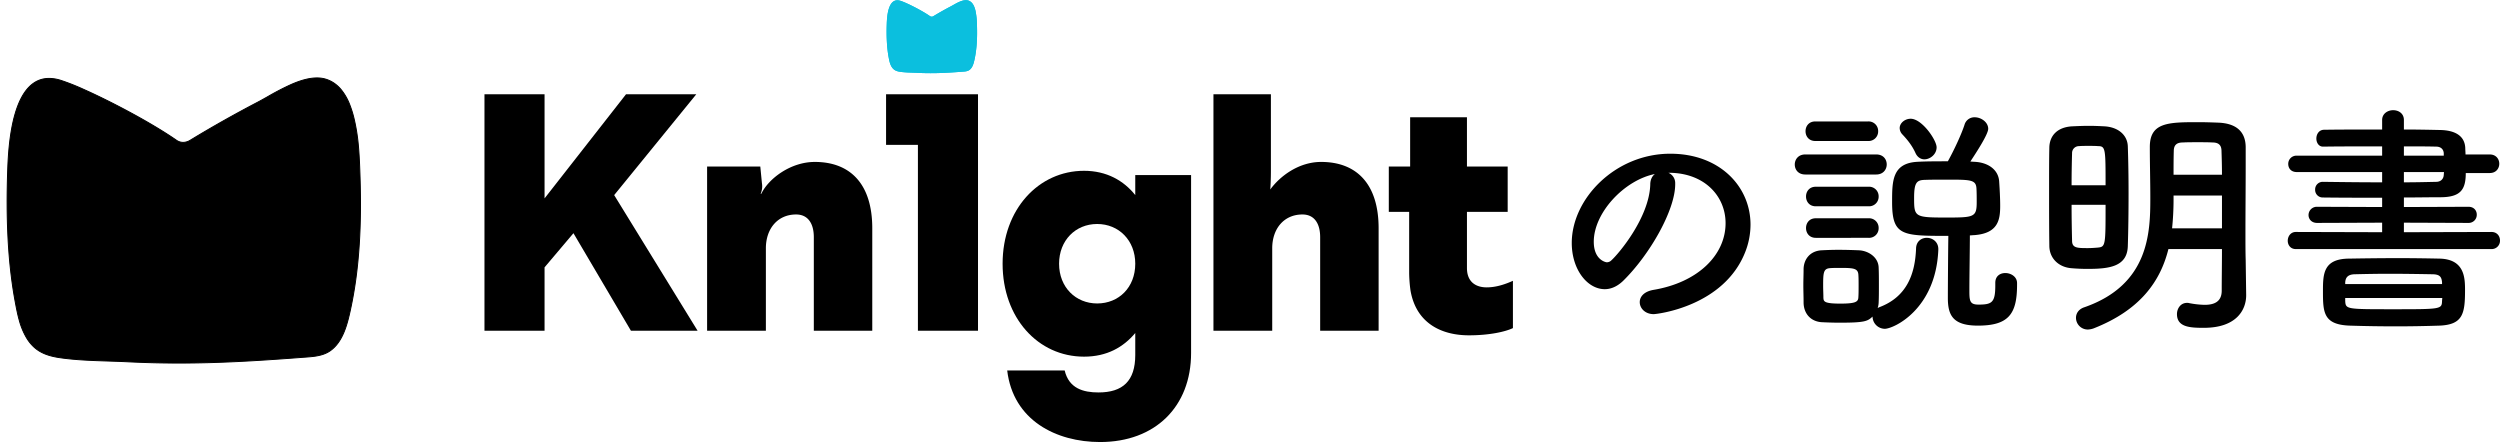 <svg xmlns="http://www.w3.org/2000/svg" xmlns:xlink="http://www.w3.org/1999/xlink" width="2504.81" height="442.881" viewBox="0 0 2504.81 442.881">
  <defs>
    <clipPath id="clip-path">
      <rect id="長方形_20673" data-name="長方形 20673" width="90.981" height="73.473" fill="#0bbfde"/>
    </clipPath>
    <clipPath id="clip-path-2">
      <rect id="長方形_30058" data-name="長方形 30058" width="355.284" height="286.915" fill="none"/>
    </clipPath>
  </defs>
  <g id="グループ_29030" data-name="グループ 29030" transform="translate(-10928 15678.999)">
    <g id="グループ_29029" data-name="グループ 29029" transform="translate(13113 -29946.109)">
      <g id="グループ_20163" data-name="グループ 20163">
        <path id="パス_43427" data-name="パス 43427" d="M83.237-236.88H23.03V0H83.237V-63.5l28.952-34.216L169.764,0h66.787L152.985-135.877l82.25-101H164.829L83.237-132.587ZM246.092-164.5V0h58.891V-82.579c0-19.74,11.844-33.887,30.268-33.887,12.5,0,17.766,9.87,17.766,22.7V0h58.562V-102.648c0-44.744-22.372-66.458-57.575-66.458-24.346,0-46.389,16.779-53.627,31.913h-.658a18.468,18.468,0,0,0,1.316-10.528L299.39-164.5ZM425.4-236.88v50.666H457.31V0h60.207V-236.88Z" transform="translate(-1722.629 14598.464)"/>
        <path id="パス_43428" data-name="パス 43428" d="M19.411-236.88V0H78.3V-82.579c0-19.74,11.844-33.887,30.268-33.887,12.5,0,17.766,9.87,17.766,22.7V0H184.9V-102.648c0-44.744-22.372-66.458-57.575-66.458-22.7,0-41.454,14.476-51,27.636.329-3.29.658-11.186.658-18.753V-236.88ZM195.1-164.5v45.4h20.4V-57.9a139.462,139.462,0,0,0,1.316,17.437c5.593,32.9,30.926,45.073,58.562,45.073,20.727,0,36.519-3.619,44.086-7.238V-50.008c-6.58,2.961-16.121,6.58-26.32,6.58-9.87,0-19.74-4.606-19.74-19.411V-119.1h40.8v-45.4H273.4v-49.35H216.482v49.35Z" transform="translate(-988.629 14598.464)"/>
        <path id="パス_43426" data-name="パス 43426" d="M146.076-180.95v20.069c-11.515-14.476-28.623-24.346-51.324-24.346-45.4,0-81.592,38.493-81.592,93.107C13.16-37.835,48.692.987,94.752.987c23.03,0,39.48-9.541,51.324-23.688V-.658c0,25.991-12.5,37.506-36.848,37.506-15.134,0-29.61-3.948-33.887-22.043H17.766c5.922,50.008,49.021,71.722,93.107,71.722,55.272,0,91.133-35.532,91.133-89.159V-180.95ZM107.912-52.311c-21.385,0-38.164-16.121-38.164-39.809,0-23.359,16.45-39.809,38.164-39.809s38.164,16.45,38.164,39.809C146.076-68.432,129.626-52.311,107.912-52.311Z" transform="translate(-1193.629 14623.464)"/>
      </g>
      <g id="グループ_20168" data-name="グループ 20168" transform="translate(-1296.846 14267.11)">
        <g id="グループ_20166" data-name="グループ 20166" clip-path="url(#clip-path)">
          <path id="パス_43429" data-name="パス 43429" d="M88.382,7.3c-1.146-2.859-2.953-5.452-6-6.444C76.98-.9,69.459,4.283,64.838,6.7c-5.876,3.076-11.672,6.33-17.338,9.779a3.132,3.132,0,0,1-3.578,0C35.659,10.731,20.109,2.9,14.181,1.093,2.028-2.617.9,16.694.645,24.226.268,35.2.538,46.9,2.541,57.722c.6,3.245,1.24,6.674,2.988,9.529,2.037,3.329,4.8,4.489,8.537,5.033,5.617.817,11.608.759,17.271,1.042,14.538.726,27.059.237,44.8-1.122,2.526-.194,5.2-.243,7.273-1.705,3.258-2.3,4.369-6.8,5.174-10.485C91,48.948,91.417,37.3,91.053,26.006A73.945,73.945,0,0,0,89.531,11a27.046,27.046,0,0,0-1.149-3.7" transform="translate(-0.343 -0.343)" fill="#0bbfde"/>
          <path id="パス_43430" data-name="パス 43430" d="M88.382,7.3c-1.146-2.859-2.953-5.452-6-6.444C76.98-.9,69.459,4.283,64.838,6.7c-5.876,3.076-11.672,6.33-17.338,9.779a3.132,3.132,0,0,1-3.578,0C35.659,10.731,20.109,2.9,14.181,1.093,2.028-2.617.9,16.694.645,24.226.268,35.2.538,46.9,2.541,57.722c.6,3.245,1.24,6.674,2.988,9.529,2.037,3.329,4.8,4.489,8.537,5.033,5.617.817,11.608.759,17.271,1.042,14.538.726,27.059.237,44.8-1.122,2.526-.194,5.2-.243,7.273-1.705,3.258-2.3,4.369-6.8,5.174-10.485C91,48.948,91.417,37.3,91.053,26.006A73.945,73.945,0,0,0,89.531,11,27.046,27.046,0,0,0,88.382,7.3Z" transform="translate(-0.343 -0.343)" fill="#0bbfde"/>
        </g>
      </g>
    </g>
    <g id="グループ_29028" data-name="グループ 29028" transform="translate(1202.912 3255.911)">
      <rect id="長方形_30055" data-name="長方形 30055" width="368" height="368" transform="translate(9725.088 -18897.912)" fill="none"/>
      <g id="グループ_28335" data-name="グループ 28335" transform="translate(9731.612 -18857.445)">
        <g id="グループ_28334" data-name="グループ 28334" transform="translate(0 0)" clip-path="url(#clip-path-2)">
          <path id="パス_96002" data-name="パス 96002" d="M343.68,27.059C339.2,15.895,332.147,5.769,320.251,1.895c-21.1-6.869-50.464,13.379-68.508,22.824-22.947,12.012-45.58,24.717-67.706,38.187-4.574,2.785-9.574,3.042-13.972-.016C137.8,40.453,77.073,9.882,53.926,2.816,6.468-11.672,2.074,63.738,1.065,93.151-.408,136,.648,181.7,8.469,223.95c2.345,12.672,4.843,26.061,11.668,37.21,7.956,13,18.745,17.53,33.337,19.653C75.41,284,98.8,283.776,120.919,284.881c56.77,2.835,105.666.925,174.938-4.383,9.865-.756,20.32-.949,28.4-6.659,12.721-8.989,17.063-26.568,20.2-40.942,9.441-43.209,11.073-88.7,9.648-132.794-.634-19.605-1.317-39.46-5.942-58.611a105.619,105.619,0,0,0-4.487-14.432" transform="translate(0.112 0.112)"/>
          <path id="パス_96003" data-name="パス 96003" d="M310.926,0h0a30.6,30.6,0,0,1,9.479,1.419,31.385,31.385,0,0,1,8.18,4.061,35.25,35.25,0,0,1,6.54,5.936,54.671,54.671,0,0,1,9.017,15.457,105.168,105.168,0,0,1,4.509,14.5,193.3,193.3,0,0,1,4.48,29.211c.845,10.012,1.18,20.366,1.476,29.5.79,24.465.545,46.308-.75,66.778-.727,11.5-1.808,22.707-3.211,33.321-1.5,11.326-3.415,22.367-5.7,32.818-1.543,7.062-3.447,15.213-6.536,22.577-3.557,8.48-8.093,14.586-13.867,18.667-7.419,5.242-16.762,5.9-25.8,6.542-.938.066-1.907.135-2.853.207-25.68,1.968-46.451,3.307-65.367,4.215-20.721.995-39.633,1.478-57.816,1.478-17.225,0-34.175-.428-51.817-1.309-6.273-.313-12.779-.524-19.07-.727-16.069-.52-32.684-1.057-48.422-3.345-8.112-1.18-14.253-3.024-19.325-5.8a35.594,35.594,0,0,1-7.774-5.728,41.932,41.932,0,0,1-6.592-8.354,71.163,71.163,0,0,1-7.569-18.161c-1.791-6.4-3-12.916-4.164-19.22C6.09,213.847,4.519,202.989,3.309,191.77,2.18,181.309,1.33,170.216.783,158.8c-.97-20.228-1.041-41.708-.218-65.668C1.081,78.086,2.4,55.879,7.871,36.851,14.809,12.721,26.49.486,42.588.486A39.554,39.554,0,0,1,54.072,2.338,223.441,223.441,0,0,1,77.5,11.572c9.452,4.21,20.275,9.422,31.3,15.072,24.2,12.4,46.629,25.462,61.548,35.835a11.208,11.208,0,0,0,6.488,2.111,13.306,13.306,0,0,0,6.939-2.111c21.364-13.006,44.153-25.859,67.734-38.2,2.961-1.55,6.244-3.4,9.721-5.361a260.7,260.7,0,0,1,24.3-12.57C295.436,2.076,303.742,0,310.926,0ZM172.711,285.69c18.167,0,37.064-.483,57.769-1.477,18.906-.908,39.668-2.246,65.339-4.213.949-.073,1.92-.141,2.859-.208,8.9-.629,18.1-1.28,25.292-6.361,5.617-3.969,10.04-9.934,13.522-18.237,3.056-7.287,4.948-15.385,6.481-22.4,2.278-10.423,4.19-21.437,5.684-32.736,1.4-10.592,2.479-21.78,3.2-33.253,1.293-20.437,1.538-42.249.749-66.682-.3-9.123-.63-19.464-1.473-29.45a192.327,192.327,0,0,0-4.456-29.06,104.189,104.189,0,0,0-4.465-14.363A53.683,53.683,0,0,0,334.37,12.07,34.246,34.246,0,0,0,328.016,6.3,30.385,30.385,0,0,0,320.1,2.37,29.607,29.607,0,0,0,310.927,1c-7.045,0-15.221,2.049-24.995,6.263a259.947,259.947,0,0,0-24.209,12.523c-3.483,1.964-6.774,3.818-9.748,5.375C228.413,37.5,205.643,50.338,184.3,63.332a14.287,14.287,0,0,1-7.459,2.257,12.189,12.189,0,0,1-7.058-2.29C154.9,52.951,132.5,39.915,108.347,27.534,97.338,21.892,86.532,16.688,77.1,12.485A222.492,222.492,0,0,0,53.78,3.294,38.559,38.559,0,0,0,42.588,1.486a26.536,26.536,0,0,0-12.1,2.8,30.564,30.564,0,0,0-9.423,7.641c-5,5.9-9.12,14.378-12.231,25.2-5.44,18.922-6.754,41.045-7.268,56.04-.822,23.932-.751,45.386.217,65.586.546,11.395,1.395,22.467,2.521,32.909,1.208,11.194,2.775,22.027,4.658,32.2,1.163,6.282,2.365,12.778,4.144,19.132A70.185,70.185,0,0,0,20.564,260.9,40.945,40.945,0,0,0,27,269.057a34.607,34.607,0,0,0,7.559,5.57c4.964,2.721,11,4.53,18.988,5.692,15.682,2.28,32.269,2.816,48.31,3.335,6.3.2,12.806.414,19.088.728C138.57,285.262,155.5,285.69,172.711,285.69Z" transform="translate(0.112 0.112)"/>
        </g>
      </g>
    </g>
    <path id="パス_96935" data-name="パス 96935" d="M116.375-23.52c-9.31,1.715-13.475,6.86-13.475,12.25,0,6.125,5.39,12.005,13.965,12.005,3.43,0,70.07-7.6,91.63-61.985a75.1,75.1,0,0,0,5.39-27.685c0-38.22-30.87-71.05-80.36-71.05-55.125,0-98.735,45.08-98.735,89.425,0,26.7,15.68,46.3,33.075,46.3,5.88,0,12.25-2.45,18.375-8.33,26.95-26.46,52.185-71.05,52.185-96.775v-1.225a11.075,11.075,0,0,0-6.86-10.29h.49c35.525,0,56.84,23.275,56.84,50.47C188.9-58.31,160.965-30.87,116.375-23.52Zm-2.94-105.6C112.455-96.04,81.83-59.78,74.48-53.165a6.489,6.489,0,0,1-4.655,1.96c-.735,0-12.985-2.2-12.985-20.58,0-29.155,30.625-61.74,61.25-67.865C115.395-137.69,113.435-134.015,113.435-129.115Zm286.9-37.24c0-7.35-14.7-28.665-25.97-28.665-5.88,0-11.025,4.41-11.025,9.31a9.364,9.364,0,0,0,2.45,6.125c3.675,3.92,9.555,10.29,13.475,19.11,1.96,4.165,5.39,6.125,8.82,6.125C393.96-154.35,400.33-159.5,400.33-166.355ZM459.13-30.38v2.45c0,17.15-3.43,19.11-16.9,19.11-8.82,0-9.065-3.92-9.065-14.455,0-13.475.49-42.14.49-54.88,1.47,0,2.94-.245,4.165-.245,24.255-1.715,26.215-15.435,26.215-29.4,0-7.35-.49-16.66-.98-23.765-.49-12.495-11.27-19.845-25.235-20.335l-3.675-.245c6.615-10.045,17.885-27.44,17.885-32.83,0-6.615-7.105-11.515-13.475-11.515a10.27,10.27,0,0,0-10.29,7.595c-3.185,9.8-10.78,25.97-16.66,36.505-10.29,0-20.825,0-30.135.49-25.725,1.225-25.725,19.355-25.725,40.425,0,33.81,10.045,33.81,56.35,33.81-.245,14.7-.49,53.655-.49,62.23,0,17.15,4.9,27.685,30.135,27.685,30.625,0,39.2-11.515,39.2-40.915V-30.38c0-6.37-6.125-10.045-11.76-10.045-5.145,0-10.045,2.94-10.045,9.8ZM331.73-172.725a9.575,9.575,0,0,0,10.045-9.8,9.575,9.575,0,0,0-10.045-9.8H278.81c-6.615,0-9.8,4.9-9.8,9.8s3.185,9.8,9.8,9.8Zm8.085,33.565c7.105,0,10.535-5.145,10.535-10.045,0-5.145-3.43-10.045-10.535-10.045h-71.05c-7.105,0-10.535,5.145-10.535,10.045,0,5.145,3.43,10.045,10.535,10.045Zm-7.6,31.85a9.575,9.575,0,0,0,10.045-9.8,9.575,9.575,0,0,0-10.045-9.8H279.3c-6.615,0-9.8,4.9-9.8,9.8s3.185,9.8,9.8,9.8Zm0,31.605a9.575,9.575,0,0,0,10.045-9.8,9.575,9.575,0,0,0-10.045-9.8H279.3c-6.615,0-9.8,4.9-9.8,9.8s3.185,9.8,9.8,9.8ZM341.285-5.39a19.113,19.113,0,0,0,.98-5.39c.245-5.39.245-11.27.245-17.15,0-6.125,0-12.25-.245-17.885-.245-10.535-10.29-16.9-19.6-17.395-5.635-.245-13.475-.49-20.825-.49-6.125,0-12.25.245-16.9.49-11.76.735-17.64,9.31-17.885,18.62,0,5.39-.245,10.78-.245,16.415s.245,11.27.245,17.64C267.3.245,274.155,8.085,285.18,8.82c4.9.245,11.515.49,18.13.49,25.235,0,27.93-1.47,32.83-6.125a12.432,12.432,0,0,0,12.25,12.25c8.82,0,51.2-19.355,53.655-79.135v-.735c0-7.35-5.88-11.27-11.515-11.27-5.39,0-10.535,3.43-10.78,10.535-.98,26.95-10.045,49-36.995,59.045ZM440.51-111.475c0,15.19-2.7,15.435-30.87,15.435-31.36,0-31.85-.735-31.85-19.6,0-15.19,2.45-17.885,10.535-18.13,6.615-.245,15.19-.245,23.765-.245,22.54,0,27.685.245,28.175,8.82C440.51-121.03,440.51-115.885,440.51-111.475ZM321.93-15.925c-.245,4.41-2.94,6.125-18.13,6.125-16.415,0-16.66-2.2-16.9-5.88,0-3.675-.245-7.84-.245-11.76,0-13.23.245-17.395,6.86-17.885,2.7-.245,6.86-.245,10.78-.245,12.74,0,17.15.49,17.64,6.615.245,3.43.245,7.595.245,11.515C322.175-23.275,322.175-19.355,321.93-15.925Zm388.08-37.24c-.245-8.33-.245-17.4-.245-26.95,0-21.805.245-46.3.245-69.335v-17.4c-.245-16.17-10.535-23.52-27.2-24.255-6.37-.245-13.72-.49-20.825-.49-29.89,0-48.02.49-48.02,24.745,0,17.4.49,34.055.49,51.45,0,34.3-1.225,86.73-66.15,109.27-5.88,1.96-8.33,6.37-8.33,10.535a11.809,11.809,0,0,0,12.005,11.76,19.4,19.4,0,0,0,5.88-1.225c46.55-18.375,66.64-47.04,74.725-79.38h53.655c0,14.945-.245,29.4-.245,41.65,0,11.025-7.35,14.21-17.15,14.21a90.063,90.063,0,0,1-15.435-1.715,6.783,6.783,0,0,0-2.205-.245c-6.37,0-10.045,5.635-10.045,11.27,0,13.23,13.475,13.72,26.95,13.72,32.83,0,42.385-18.13,42.385-32.585v-.49ZM591.92-67.62c.49-15.19.735-33.81.735-52.675,0-16.415-.245-32.83-.735-46.795-.245-11.515-9.555-19.6-23.52-20.335-4.655-.245-10.045-.49-15.68-.49-5.39,0-11.025.245-16.415.49-14.7.735-22.785,9.065-23.03,21.315-.245,11.27-.245,25.235-.245,39.935,0,20.09,0,41.4.245,58.31,0,12.5,9.065,21.315,21.56,22.54q8.085.735,16.9.735C573.3-44.59,591.43-46.795,591.92-67.62Zm45.815-71.295c0-8.085,0-16.17.245-24.5.245-5.635,3.43-7.84,9.065-7.84,4.41-.245,9.555-.245,14.945-.245,5.145,0,10.535,0,14.7.245,5.635,0,8.82,2.205,9.065,7.84.245,7.35.49,15.68.49,24.5Zm48.51,53.655h-49.98a281.987,281.987,0,0,0,1.47-28.91v-3.92h48.51ZM535.57-128.38c0-12.25.245-23.765.49-32.34a6.842,6.842,0,0,1,6.86-6.86c2.7-.245,6.125-.245,9.555-.245s7.105,0,9.8.245c7.35,0,7.35,3.185,7.35,39.2Zm34.055,19.6c0,41.16,0,42.14-8.085,42.875-2.94.245-6.37.49-9.555.49-10.535,0-15.925,0-15.925-7.35-.245-9.8-.49-22.54-.49-36.015Zm386.61,44.345a8.353,8.353,0,0,0,8.575-8.575c0-4.41-2.94-8.575-8.575-8.575l-87.71.245v-9.555l64.68.245a8.1,8.1,0,0,0,8.33-8.33c0-3.92-2.7-7.84-8.33-7.84l-64.68.245v-9.555c12.25,0,24.255-.245,36.26-.245,20.335,0,25.725-7.35,25.725-24.255h24.01c6.37,0,9.555-4.655,9.555-9.31s-3.185-9.31-9.555-9.31H930.265c0-2.205-.245-4.41-.245-6.37-.49-12.005-9.8-17.885-25.48-18.13-11.27-.245-23.52-.49-36.015-.49v-9.555c0-6.615-5.39-9.8-10.78-9.8s-11.025,3.43-11.025,9.8v9.555c-20.335,0-40.425,0-58.065.245-5.145,0-7.84,4.41-7.84,8.82,0,4.165,2.45,8.085,6.615,8.085h.245c16.17-.245,37.73-.245,59.045-.245v9.31h-85.5a8.163,8.163,0,0,0-8.575,8.33c0,4.165,2.7,8.085,8.575,8.085h85.5v10.29c-20.335,0-40.67-.245-59.045-.49h-.245a7.58,7.58,0,0,0-7.84,7.84,7.58,7.58,0,0,0,7.84,7.84c19.845.245,39.69.245,59.29.245v9.31l-65.17-.245a8.311,8.311,0,0,0-8.575,8.33c0,3.92,2.94,7.84,8.575,7.84l65.17-.245v9.555l-86.485-.245c-5.145,0-8.085,4.41-8.085,8.82,0,4.165,2.695,8.33,8.085,8.33ZM904.295,12.25c23.275-.98,25.48-12,25.48-35.28,0-12.25-.245-31.115-25.235-31.85-11.515-.245-26.215-.49-41.16-.49-17.885,0-36.26.245-49.98.49-25.725.245-25.97,15.435-25.97,32.83,0,21.07.49,33.32,26.705,34.3,15.19.49,30.625.735,46.55.735C874.9,12.985,889.35,12.74,904.295,12.25Zm4.165-170.275H868.525v-9.31c11.76,0,23.03,0,32.34.245,4.41,0,7.35,2.45,7.6,6.615Zm0,19.355c-.245,4.165-3.185,6.86-7.6,6.86-10.535.245-21.315.49-32.34.49v-10.29h40.18ZM906.745-29.4h-97.02v-1.47c.245-4.9,2.45-8.085,9.31-8.33,10.045-.245,22.05-.49,34.3-.49,15.19,0,30.87.245,44.345.49,6.37.245,8.575,2.205,9.065,8.085Zm0,16.66c-.245,8.575-.49,8.575-49.49,8.575-46.55,0-47.04,0-47.53-8.33v-2.94H906.99Z" transform="translate(12468 -15365.001)"/>
  </g>
</svg>
